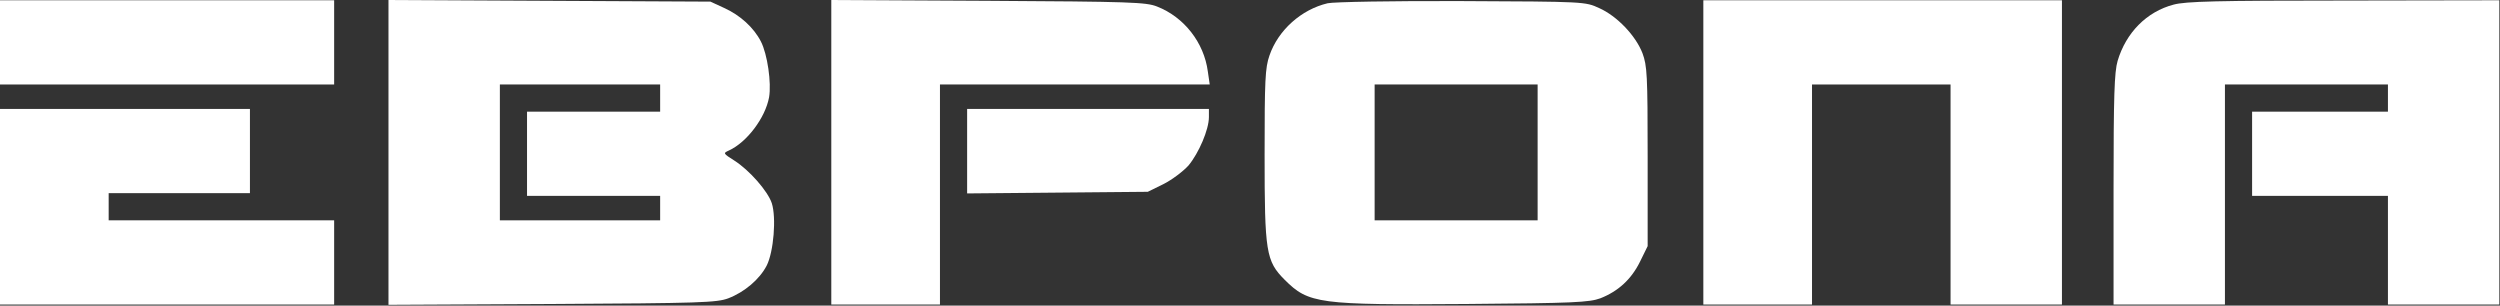 <?xml version="1.0" encoding="UTF-8"?> <svg xmlns="http://www.w3.org/2000/svg" width="1227" height="150" viewBox="0 0 1227 150" fill="none"><rect x="0" y="0" width="1227" height="150" fill="#333333" stroke="none"/><path d="M0 20.8V41.467H82H164V20.8V0.133H82H0V20.8Z" fill="white"></path><path d="M190.667 74.8V149.6L271.067 149.2C343.734 148.8 351.867 148.533 357.467 146.4C365.467 143.333 372.8 137.066 376.267 130.4C379.734 123.6 381.067 106.8 378.8 99.733C376.8 93.733 367.734 83.466 360.4 78.8C354.934 75.333 354.8 75.2 357.734 73.866C366.534 69.866 375.6 57.866 377.467 47.733C378.667 40.666 376.667 26.666 373.467 20.4C370 13.6 363.334 7.466 355.334 3.866L348.667 0.8L269.734 0.4L190.667 -0V74.8ZM324 48.133V54.8H291.334H258.667V75.466V96.133H291.334H324V102.133V108.133H284.667H245.334V74.8V41.466H284.667H324V48.133Z" fill="white"></path><path d="M408 74.8V149.467H434.667H461.333V95.467V41.467H527.467H593.733L592.8 35.067C590.933 20.933 581.2 8.4 567.867 3.2C562.533 1.067 554.8 0.8 485.067 0.4L408 0V74.8Z" fill="white"></path><path d="M651.6 1.6C638.667 4.666 627.334 14.8 623.067 27.2C620.934 33.333 620.667 39.066 620.667 76.133C620.667 123.733 621.334 128.133 630.534 137.333C642.267 149.066 647.2 149.733 719.734 149.2C772.4 148.8 780 148.4 785.467 146.4C794.267 142.933 800.667 137.066 804.934 128.4L808.667 120.8V76.8C808.667 36.666 808.4 32.267 806.134 26.133C802.8 17.466 793.6 7.866 784.934 4C778 0.8 778 0.8 717.334 0.533C684 0.4 654.4 0.933 651.6 1.6ZM754.667 74.8V108.133H714.667H674.667V74.8V41.467H714.667H754.667V74.8Z" fill="white"></path><path d="M836 74.8V149.467H862.667H889.333V95.467V41.467H923.333H957.333V95.467V149.467H984.667H1012V74.8V0.133H924H836V74.8Z" fill="white"></path><path d="M1066.8 2.267C1053.6 5.733 1043.47 16 1039.33 29.867C1037.73 35.334 1037.33 46.934 1037.33 93.067V149.467H1064.67H1092V95.467V41.467H1132H1172V48.133V54.8H1138.67H1105.33V75.467V96.133H1138.67H1172V122.8V149.467H1199.33H1226.67V74.8V0.133L1150.4 0.267C1088.13 0.267 1072.67 0.667 1066.8 2.267Z" fill="white"></path><path d="M0 101.467V149.467H82H164V128.8V108.133H108.667H53.333V101.467V94.8H88H122.667V74.133V53.467H61.333H0V101.467Z" fill="white"></path><path d="M474.667 74.267V94.934L519.067 94.534L563.334 94.134L570.934 90.4C575.2 88.267 580.667 84.134 583.334 81.2C588.4 75.067 593.334 63.6 593.334 57.467V53.467H534H474.667V74.267Z" fill="white"></path></svg> 